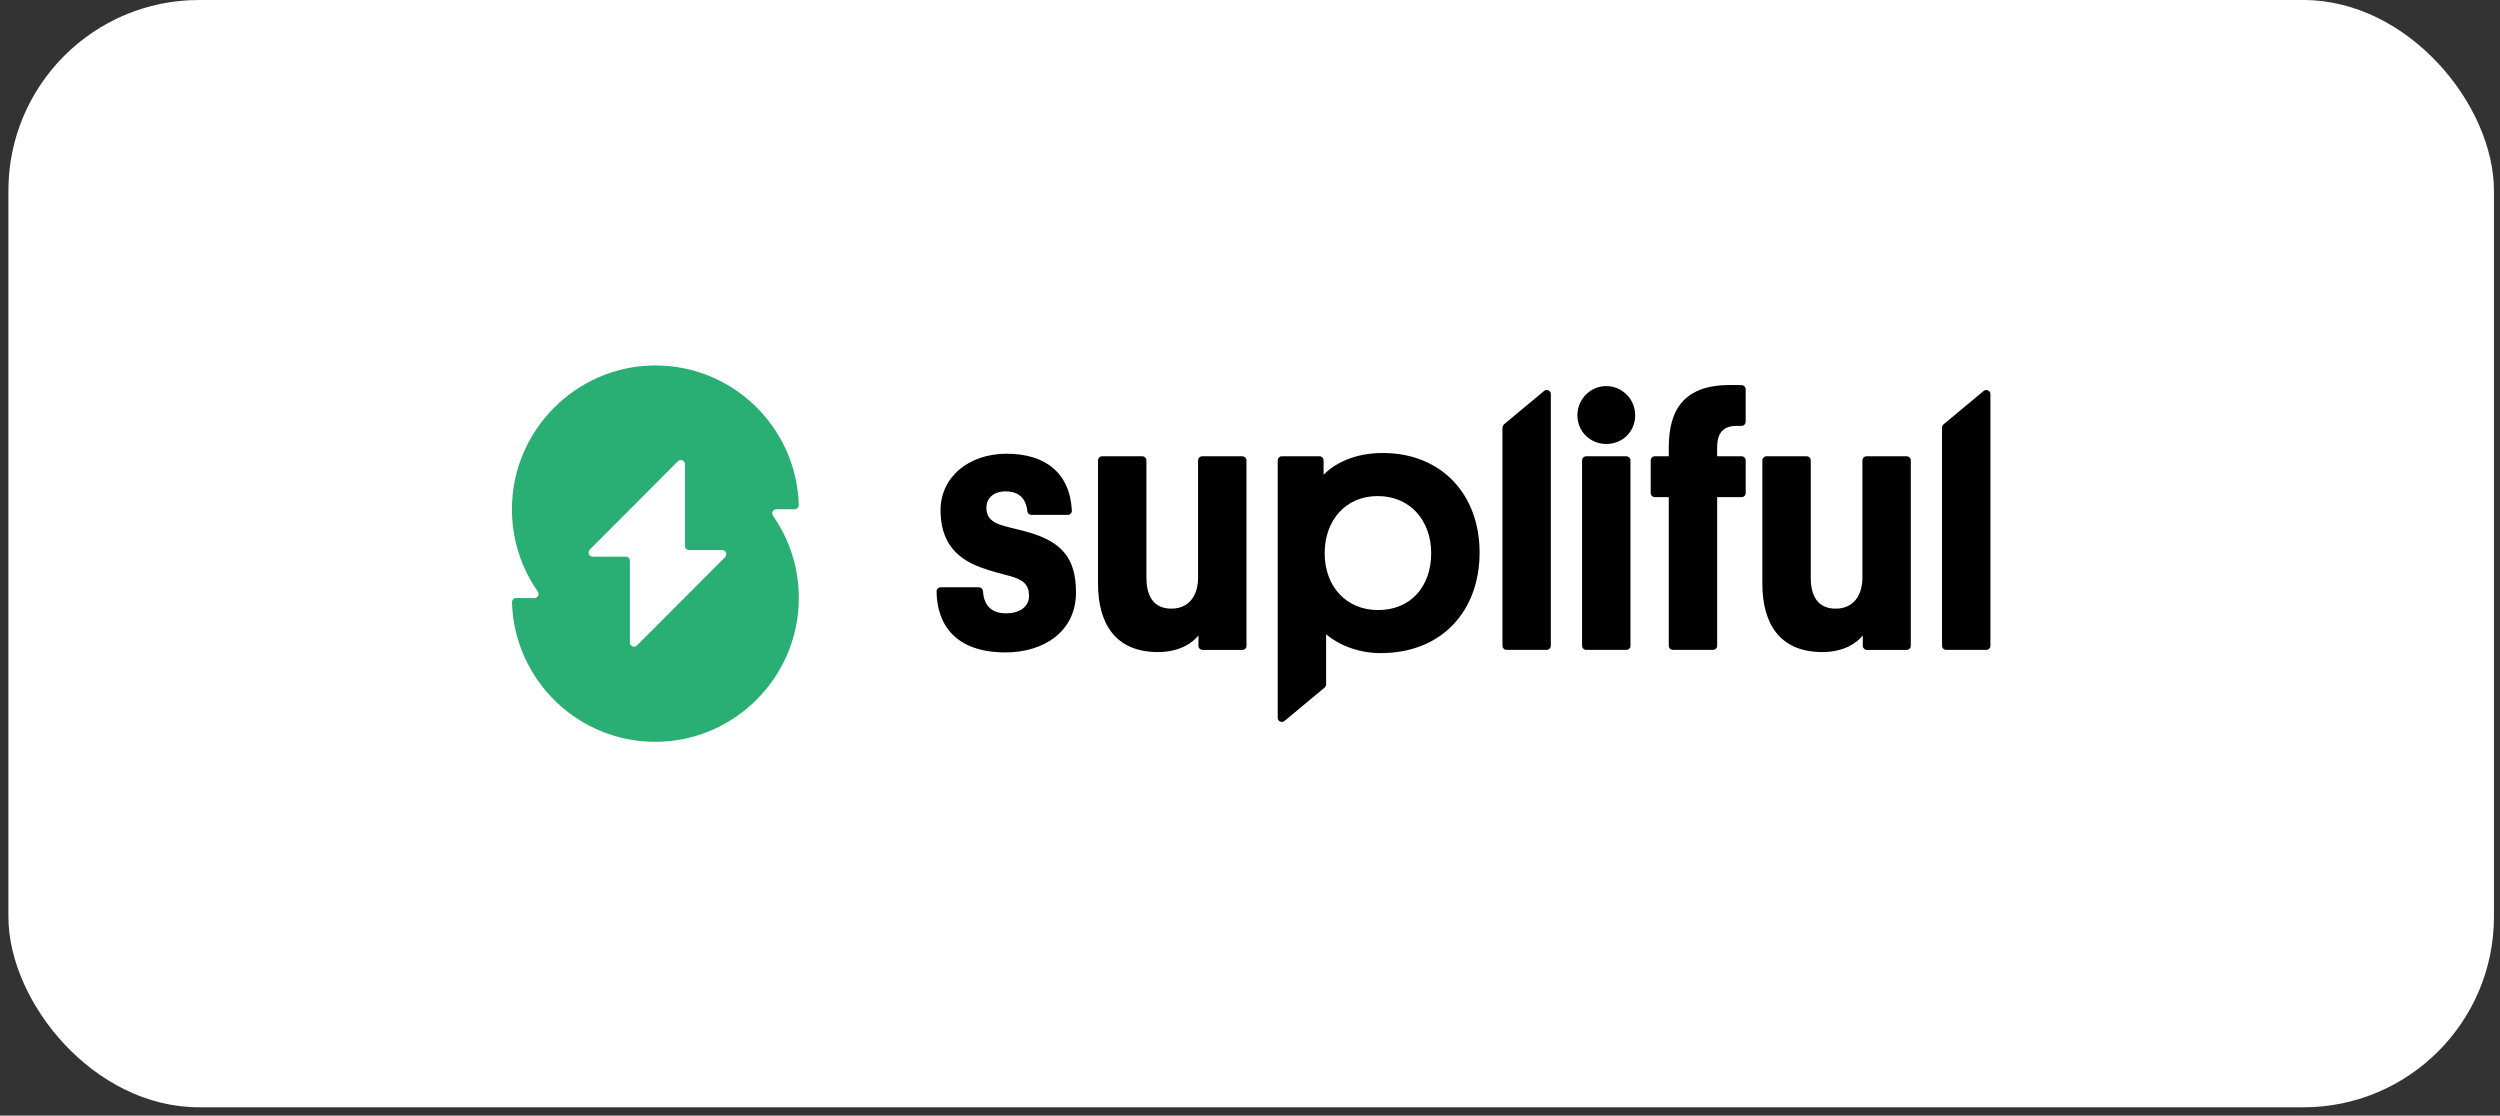 <svg width="186" height="83" viewBox="0 0 186 83" fill="none" xmlns="http://www.w3.org/2000/svg">
<rect x="0" y="0" width="186" height="83" fill="#333333" stroke="none"/>
<rect x="0.625" width="184.925" height="82.383" rx="14.183" fill="white"/>
<g clip-path="url(#clip0_581_1335)">
<path d="M59.429 37.566C59.26 31.757 54.466 27.11 48.61 27.191C42.809 27.273 38.098 32.054 38.088 37.867C38.084 40.152 38.794 42.271 40.01 44.012C40.153 44.215 40.007 44.495 39.758 44.495H38.399C38.225 44.495 38.087 44.64 38.092 44.815C38.261 50.625 43.055 55.272 48.911 55.191C54.71 55.109 59.422 50.328 59.433 44.516C59.437 42.23 58.727 40.111 57.511 38.37C57.368 38.166 57.514 37.887 57.763 37.887H59.122C59.297 37.887 59.435 37.742 59.429 37.567" fill="#29AE73"/>
<path d="M43.88 40.89L50.436 34.319C50.63 34.125 50.96 34.262 50.96 34.536V40.618C50.96 40.788 51.098 40.926 51.268 40.926H53.728C54.002 40.926 54.139 41.258 53.945 41.452L47.389 48.022C47.195 48.216 46.864 48.079 46.864 47.805V41.723C46.864 41.553 46.726 41.415 46.557 41.415H44.096C43.823 41.415 43.686 41.084 43.88 40.89Z" fill="white"/>
<path d="M74.653 39.117C75.298 39.307 75.889 39.413 76.615 39.629C78.925 40.329 80.054 41.46 80.054 44.071C80.054 47.006 77.635 48.54 74.814 48.54C71.003 48.54 69.709 46.388 69.68 44.005C69.678 43.834 69.816 43.694 69.987 43.694H72.825C72.986 43.694 73.119 43.817 73.13 43.977C73.195 44.879 73.6 45.632 74.867 45.632C75.808 45.632 76.56 45.175 76.56 44.339C76.56 43.503 76.13 43.127 75.136 42.858C74.356 42.642 73.739 42.508 72.959 42.212C70.971 41.485 69.977 40.139 69.977 37.958C69.977 35.534 72.018 33.758 74.894 33.758C77.769 33.758 79.598 35.183 79.747 37.984C79.756 38.16 79.615 38.308 79.439 38.308H76.74C76.585 38.308 76.451 38.194 76.435 38.039C76.335 37.1 75.822 36.558 74.813 36.558C73.953 36.558 73.388 37.043 73.388 37.77C73.388 38.497 73.792 38.874 74.651 39.116" fill="#010101"/>
<path d="M85.296 42.994C85.296 44.394 85.86 45.283 87.149 45.283C88.438 45.283 89.137 44.34 89.137 42.968V34.256C89.137 34.086 89.275 33.947 89.445 33.947H92.431C92.6 33.947 92.738 34.086 92.738 34.256V48.044C92.738 48.214 92.6 48.353 92.431 48.353H89.472C89.302 48.353 89.164 48.214 89.164 48.044V47.275C88.788 47.76 87.847 48.514 86.154 48.514C82.957 48.514 81.693 46.359 81.693 43.426V34.256C81.693 34.086 81.831 33.947 82.001 33.947H84.987C85.156 33.947 85.294 34.086 85.294 34.256V42.993H85.296V42.994Z" fill="#010101"/>
<path d="M98.552 51.156L95.566 53.641C95.366 53.808 95.062 53.665 95.062 53.404V34.254C95.062 34.084 95.201 33.946 95.37 33.946H98.167C98.337 33.946 98.475 34.084 98.475 34.254V35.318C99.2 34.591 100.597 33.703 102.881 33.703C107.233 33.703 110.082 36.773 110.082 41.107C110.082 45.441 107.288 48.592 102.72 48.592C100.814 48.592 99.389 47.812 98.663 47.192V50.919C98.663 51.01 98.623 51.097 98.552 51.156ZM102.532 45.388C104.977 45.388 106.481 43.61 106.481 41.161C106.481 38.713 104.896 36.907 102.505 36.907C100.115 36.907 98.556 38.711 98.556 41.161C98.556 43.612 100.141 45.388 102.532 45.388Z" fill="#010101"/>
<path d="M115.075 48.35H112.089C111.919 48.35 111.781 48.212 111.781 48.042V31.852C111.781 31.735 111.834 31.622 111.926 31.545L114.878 29.088C115.078 28.92 115.382 29.064 115.382 29.325V48.042C115.382 48.212 115.244 48.35 115.075 48.35Z" fill="#010101"/>
<path d="M117.357 30.904C117.357 29.693 118.325 28.725 119.507 28.725C120.69 28.725 121.657 29.694 121.657 30.904C121.657 32.115 120.717 33.031 119.507 33.031C118.298 33.031 117.357 32.088 117.357 30.904ZM120.999 48.351H118.013C117.844 48.351 117.706 48.213 117.706 48.043V34.256C117.706 34.086 117.844 33.947 118.013 33.947H120.999C121.169 33.947 121.307 34.086 121.307 34.256V48.044C121.307 48.214 121.169 48.353 120.999 48.353" fill="#010101"/>
<path d="M127.757 33.946H129.573C129.742 33.946 129.88 34.085 129.88 34.255V36.681C129.88 36.851 129.742 36.989 129.573 36.989H127.757V48.042C127.757 48.212 127.619 48.351 127.449 48.351H124.464C124.294 48.351 124.156 48.212 124.156 48.042V36.989H123.12C122.951 36.989 122.812 36.851 122.812 36.681V34.255C122.812 34.085 122.951 33.946 123.12 33.946H124.156V33.301C124.156 30.474 125.285 28.643 128.723 28.643C128.865 28.643 129.251 28.643 129.583 28.654C129.747 28.659 129.878 28.796 129.878 28.962V31.377C129.878 31.547 129.74 31.685 129.57 31.685H129.205C127.996 31.685 127.754 32.467 127.754 33.328V33.948L127.757 33.946Z" fill="#010101"/>
<path d="M134.721 42.994C134.721 44.394 135.286 45.283 136.575 45.283C137.864 45.283 138.563 44.34 138.563 42.968V34.256C138.563 34.086 138.701 33.947 138.871 33.947H141.856C142.026 33.947 142.164 34.086 142.164 34.256V48.044C142.164 48.214 142.026 48.353 141.856 48.353H138.897C138.728 48.353 138.59 48.214 138.59 48.044V47.275C138.214 47.76 137.273 48.514 135.58 48.514C132.383 48.514 131.119 46.359 131.119 43.426V34.256C131.119 34.086 131.257 33.947 131.427 33.947H134.412C134.582 33.947 134.72 34.086 134.72 34.256V42.993H134.721V42.994Z" fill="#010101"/>
<path d="M147.78 48.35H144.794C144.624 48.35 144.486 48.212 144.486 48.042V31.809C144.486 31.718 144.527 31.632 144.598 31.572L147.583 29.088C147.783 28.92 148.087 29.064 148.087 29.325V48.042C148.087 48.212 147.949 48.35 147.78 48.35Z" fill="#010101"/>
</g>
<defs>
<clipPath id="clip0_581_1335">
<rect width="110" height="28" fill="white" transform="translate(38.088 27.191)"/>
</clipPath>
</defs>
</svg>
